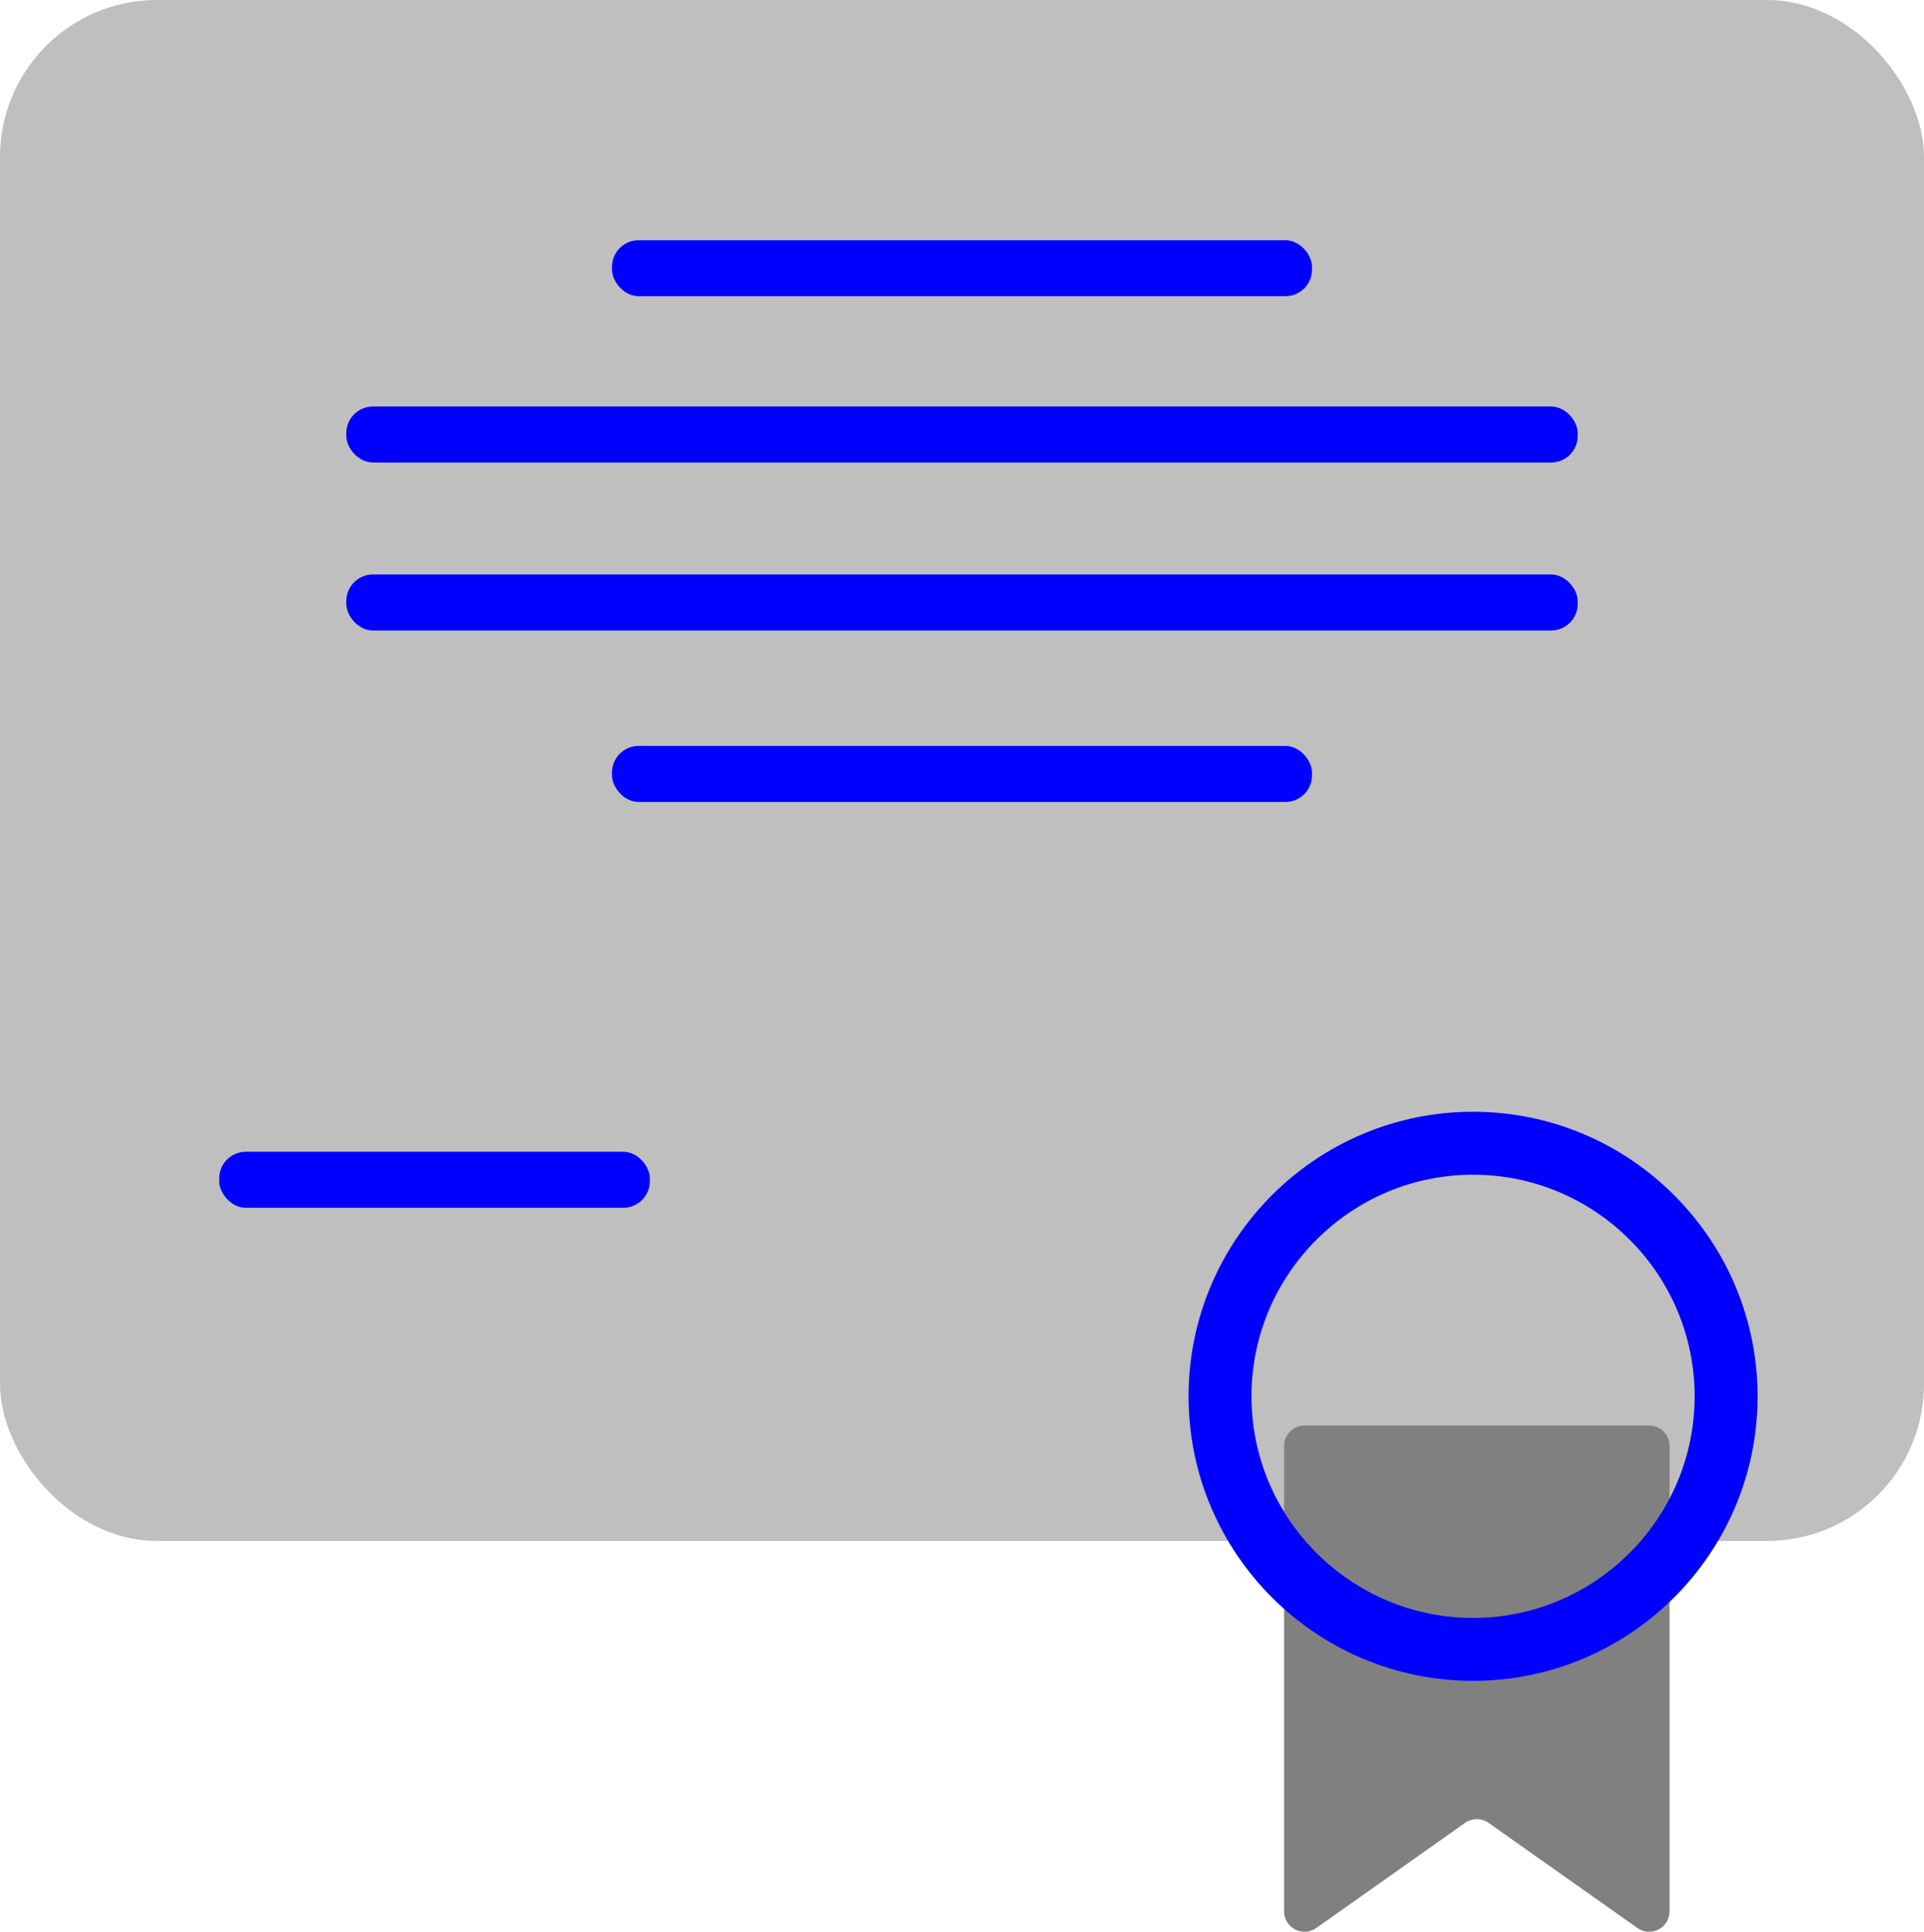 <?xml version="1.0" encoding="UTF-8"?>
<svg id="Livello_2" data-name="Livello 2" xmlns="http://www.w3.org/2000/svg" viewBox="0 0 89 89.35">
  <defs>
    <style>
      .cls-1 {
        opacity: .5;
      }

      .cls-1, .cls-2 {
        fill: gray;
      }

      .cls-3 {
        fill: blue;
      }
    </style>
  </defs>
  <g id="DESIGN_MOBILE">
    <g>
      <rect class="cls-1" width="89" height="71.27" rx="7.26" ry="7.26"/>
      <path class="cls-2" d="m76.3,65.93h-15.95c-.52,0-.95.42-.95.95v21.52c0,.77.86,1.21,1.49.77l6.88-4.86c.33-.23.76-.23,1.09,0l6.88,4.86c.63.44,1.49,0,1.49-.77v-21.52c0-.52-.42-.95-.95-.95Z"/>
      <rect class="cls-3" x="28.31" y="11.11" width="32.38" height="2.59" rx="1.23" ry="1.23"/>
      <rect class="cls-3" x="28.31" y="34.5" width="32.38" height="2.59" rx="1.23" ry="1.23"/>
      <rect class="cls-3" x="10.14" y="53.27" width="19.92" height="2.59" rx="1.23" ry="1.23"/>
      <rect class="cls-3" x="16.02" y="18.8" width="56.96" height="2.59" rx="1.23" ry="1.23"/>
      <rect class="cls-3" x="16.02" y="26.57" width="56.96" height="2.59" rx="1.23" ry="1.23"/>
      <path class="cls-3" d="m68.14,77.74c-7.26,0-13.16-5.9-13.16-13.16s5.9-13.16,13.16-13.16,13.16,5.9,13.16,13.16-5.9,13.16-13.16,13.16Zm0-23.41c-5.65,0-10.25,4.6-10.25,10.25s4.6,10.25,10.25,10.25,10.25-4.6,10.25-10.25-4.6-10.25-10.25-10.25Z"/>
    </g>
  </g>
</svg>